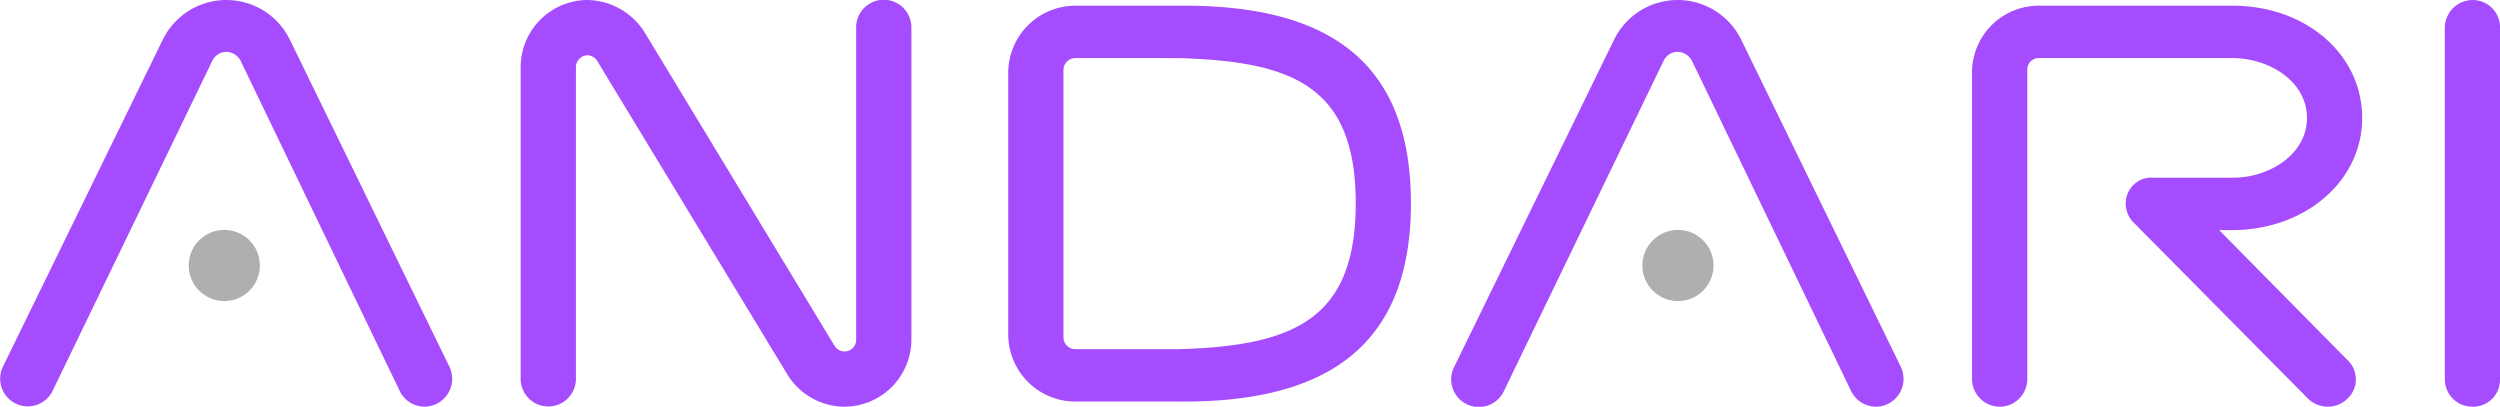 <svg xmlns="http://www.w3.org/2000/svg" width="258.865" height="42.116" viewBox="0 0 258.865 42.116"><g transform="translate(3033.435 13244.678)"><path d="M54.507,63.431A2.888,2.888,0,0,0,57.043,59.3L40.529,25.449a7.325,7.325,0,0,0-13.152-.059L10.8,59.3a2.862,2.862,0,0,0,5.131,2.536L32.508,27.572a1.645,1.645,0,0,1,1.416-.885,1.738,1.738,0,0,1,1.474.885L51.912,61.839A2.875,2.875,0,0,0,54.507,63.431Zm43.409,0a6.96,6.96,0,0,0,6.96-6.9V24.21a2.861,2.861,0,1,0-5.721,0V56.531a1.2,1.2,0,0,1-1.239,1.18,1.216,1.216,0,0,1-1-.59L77.332,24.8a7.14,7.14,0,0,0-6.016-3.48,6.96,6.96,0,0,0-6.9,6.96V60.6a2.861,2.861,0,0,0,5.721,0V28.28a1.235,1.235,0,0,1,1.18-1.239,1.257,1.257,0,0,1,1.062.649l19.64,32.38A6.982,6.982,0,0,0,97.916,63.431ZM132.6,62.9c14.745.118,24-5.308,24-20.525,0-15.276-9.26-20.584-24-20.466H121.862a6.96,6.96,0,0,0-6.96,6.9V56a6.96,6.96,0,0,0,6.96,6.9Zm0-35.564c11.678.354,18.284,2.831,18.284,15.04,0,12.15-6.606,14.745-18.284,15.1H121.862a1.235,1.235,0,0,1-1.239-1.18V28.515a1.235,1.235,0,0,1,1.239-1.18Zm72.191,36.1a2.888,2.888,0,0,0,2.536-4.129L190.808,25.449a7.325,7.325,0,0,0-13.152-.059L161.083,59.3a2.862,2.862,0,1,0,5.131,2.536l16.573-34.267a1.645,1.645,0,0,1,1.415-.885,1.738,1.738,0,0,1,1.475.885l16.514,34.267A2.875,2.875,0,0,0,204.787,63.431Zm12.8,0a2.87,2.87,0,0,0,2.831-2.831V28.515a1.183,1.183,0,0,1,1.18-1.18h20.053c3.834,0,7.726,2.418,7.726,6.193s-3.893,6.193-7.667,6.193h-8.2a2.646,2.646,0,0,0-2.654,1.533,2.766,2.766,0,0,0,.59,3.126l18.048,18.225a2.923,2.923,0,0,0,4.011.059,2.752,2.752,0,0,0,0-4.129L240.292,45.148h1.3c7.608,0,13.506-5.072,13.506-11.619s-5.78-11.619-13.447-11.619H221.6a6.909,6.909,0,0,0-6.9,6.9V60.6A2.883,2.883,0,0,0,217.585,63.431Zm48.953,0a2.8,2.8,0,0,0,2.831-2.831V24.21a2.845,2.845,0,0,0-2.831-2.89,2.9,2.9,0,0,0-2.89,2.89V60.6A2.845,2.845,0,0,0,266.538,63.431Z" transform="translate(-3043.939 -13265.998)" fill="#a54cfe"/><circle cx="3.686" cy="3.686" r="3.686" transform="translate(-3013.897 -13220.874)" fill="#afafaf"/><circle cx="3.686" cy="3.686" r="3.686" transform="translate(-2863.377 -13220.874)" fill="#afafaf"/></g></svg>